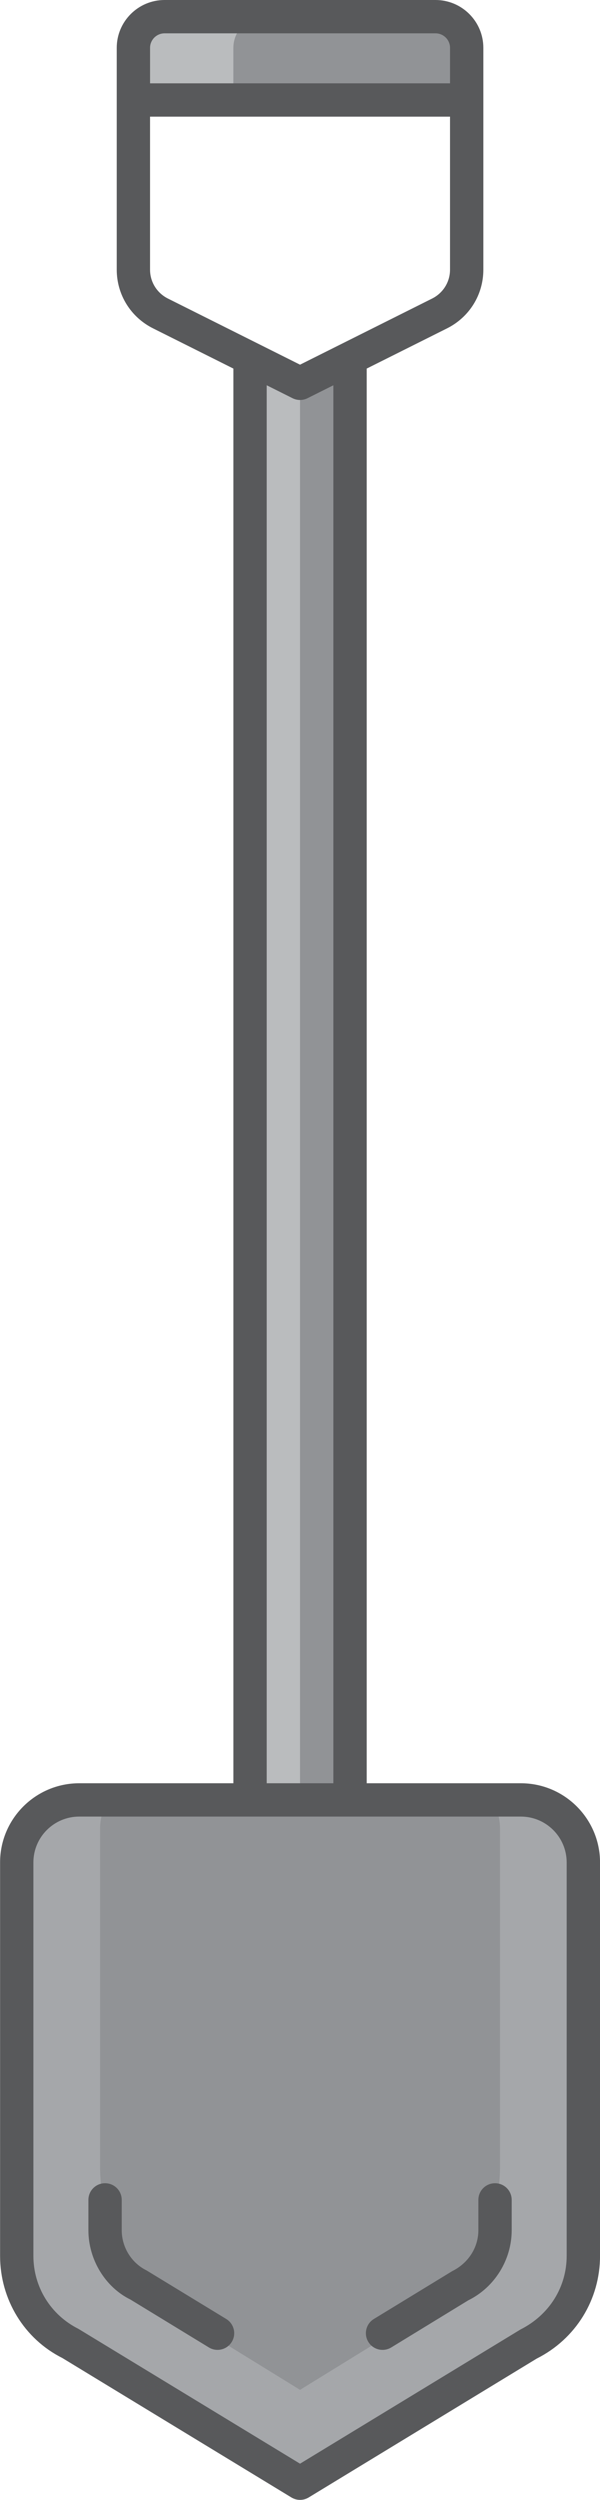 <?xml version="1.0" encoding="utf-8"?>
<!-- Generator: Adobe Illustrator 19.2.1, SVG Export Plug-In . SVG Version: 6.00 Build 0)  -->
<svg version="1.1" id="Layer_1" xmlns="http://www.w3.org/2000/svg" xmlns:xlink="http://www.w3.org/1999/xlink" x="0px" y="0px"
	 viewBox="0 0 36.004 150" style="enable-background:new 0 0 36.004 150;" xml:space="preserve">
<style type="text/css">
	.st0{display:none;fill:none;stroke:#FFFFFF;stroke-width:2;stroke-linecap:round;stroke-miterlimit:10;}
	.st1{fill:#A2F1FF;}
	.st2{fill:#FF868A;}
	.st3{fill:#FFFFFF;}
	.st4{fill:#58595B;}
	.st5{fill:#E5E6E7;}
	.st6{fill:#A3D3E3;}
	.st7{fill:#DD797F;}
	.st8{fill:#6D6E71;}
	.st9{fill:#4A4A4B;}
	.st10{fill:#414042;}
	.st11{fill:#E75C54;}
	.st12{fill:#FFE336;}
	.st13{fill:#56C681;}
	.st14{fill:#F37970;}
	.st15{fill:#FFEE85;}
	.st16{fill:#79D29B;}
	.st17{fill:#C44242;}
	.st18{fill:#FFBC13;}
	.st19{fill:#3AAB64;}
	.st20{fill:#4E4D4F;}
	.st21{fill:#63CF83;}
	.st22{fill:#FFE77A;}
	.st23{fill:#4FC37B;}
	.st24{fill:#FCDA71;}
	.st25{fill:#F0F1F1;}
	.st26{fill:#E38026;}
	.st27{fill:#BBBDBF;}
	.st28{fill:#7CC9B4;}
	.st29{fill:#8BDBC7;}
	.st30{fill:#3EBDA4;}
	.st31{fill:#4E706E;}
	.st32{fill:#3EAD95;}
	.st33{fill:#BA9C44;}
	.st34{fill:#B0933E;}
	.st35{fill:#F2C84C;}
	.st36{fill:#3A3A3B;}
	.st37{fill:#EF5E90;}
	.st38{fill:#363637;}
	.st39{fill:#A87C50;}
	.st40{fill:#594A42;}
	.st41{fill:#FFFDE7;}
	.st42{fill:#CAA94C;}
	.st43{fill:#D0D2D3;}
	.st44{fill:#8F6A44;}
	.st45{fill:#483B34;}
	.st46{fill:#AE923D;}
	.st47{fill:#D9D9CA;}
	.st48{fill:#BB3D45;}
	.st49{fill:#42362F;}
	.st50{fill:#10CD88;}
	.st51{fill:#166BFF;}
	.st52{fill:#FDEA41;}
	.st53{fill:#FDE140;}
	.st54{fill:#FDCF3E;}
	.st55{fill:#FFB13F;}
	.st56{fill:#FFE65D;}
	.st57{fill:#FF8432;}
	.st58{fill:#3B4B92;}
	.st59{fill:#69CA6D;}
	.st60{fill:#54C16D;}
	.st61{fill:#32A373;}
	.st62{fill:#00D869;}
	.st63{fill:#00AB65;}
	.st64{fill:#00912A;}
	.st65{fill:#D6AF67;}
	.st66{fill:#8F8056;}
	.st67{fill:#4C4D4F;}
	.st68{fill:#B19254;}
	.st69{fill:#56585A;}
	.st70{fill:#7E724C;}
	.st71{fill:#1A8200;}
	.st72{fill:#2F6000;}
	.st73{fill:#053100;}
	.st74{fill:#092400;}
	.st75{fill:#011200;}
	.st76{fill:#788BD0;}
	.st77{fill:#2E2A2B;}
	.st78{fill:#393435;}
	.st79{fill:#231F20;}
	.st80{fill:#FFA323;}
	.st81{fill:#FFB124;}
	.st82{fill:#FF8F19;}
	.st83{fill:#76B620;}
	.st84{fill:#9CBE47;}
	.st85{fill:#F9DF37;}
	.st86{fill:#F9CC37;}
	.st87{fill:#7C9C47;}
	.st88{fill:#807947;}
	.st89{fill:#C6A66C;}
	.st90{fill:#B89B65;}
	.st91{fill:#493C35;}
	.st92{fill:#FFFFE8;}
	.st93{fill:#FFF8D6;}
	.st94{fill:#603913;}
	.st95{fill:#4C4B4D;}
	.st96{fill:#E4E5E6;}
	.st97{fill:#6C6D6F;}
	.st98{fill:#93DBAE;}
	.st99{fill:#EFF0F0;}
	.st100{fill:#CFD1D2;}
	.st101{fill:#FFE98C;}
	.st102{fill:#FFD76C;}
	.st103{fill:#8C97D8;}
	.st104{fill:#1CC7C7;}
	.st105{fill:#CC66B6;}
	.st106{fill:#CD7EC5;}
	.st107{fill:#E598D9;}
	.st108{fill:#A5A7AA;}
	.st109{fill:#D281C2;}
	.st110{fill:#B859A0;}
	.st111{fill:#BD73BB;}
	.st112{fill:#BABCBE;}
	.st113{fill:#646467;}
	.st114{fill:#7385C6;}
	.st115{fill:#F92322;}
	.st116{fill:#919396;}
</style>
<g>
	<g>
		<path class="st116" d="M35.004,111.75v23.61c0,2.23-1.26,4.27-3.25,5.27L18.004,149l-13.75-8.37c-1.99-1-3.25-3.04-3.25-5.27
			v-23.61c0-2.07,1.68-3.75,3.75-3.75h10.25h6h10.25C33.324,108,35.004,109.68,35.004,111.75z"/>
		<polygon class="st116" points="21.004,22 21.004,108 15.004,108 15.004,22 15.204,21.6 18.004,23 20.804,21.6 		"/>
		<path class="st116" d="M28.004,2.87V6h-20V2.87c0-1.03,0.84-1.87,1.87-1.87h16.26C27.164,1,28.004,1.84,28.004,2.87z"/>
		<path class="st108" d="M11.128,139.159c-3.184-1.963-5.123-5.437-5.123-9.178V109.75c0-0.318,0.043-0.624,0.121-0.917
			C6.237,108.416,5.957,108,5.525,108H5.388c-2.421,0-4.383,1.963-4.383,4.383v22.977c0,2.23,1.26,4.27,3.25,5.27l13.421,8.17
			c0.202,0.123,0.456,0.123,0.659,0l3.469-1.977c0.399-0.243,0.407-0.819,0.015-1.073L11.128,139.159z"/>
		<g>
			<polygon class="st112" points="21.004,22 20.804,21.6 20.504,21.75 			"/>
			<polyline class="st112" points="18.004,107 18.004,23 15.204,21.6 15.004,22 15.004,108 18.004,108 			"/>
		</g>
		<path class="st112" d="M15.874,1h-6c-1.03,0-1.87,0.84-1.87,1.87V6h6V2.87C14.004,1.84,14.844,1,15.874,1z"/>
		<path class="st108" d="M24.881,139.159c3.184-1.963,5.123-5.437,5.123-9.178V109.75c0-0.318-0.043-0.624-0.121-0.917
			c-0.112-0.418,0.169-0.833,0.601-0.833h0.137c2.421,0,4.383,1.963,4.383,4.383v22.977c0,2.23-1.26,4.27-3.25,5.27l-13.421,8.17
			c-0.202,0.123-0.456,0.123-0.659,0l-3.469-1.977c-0.399-0.243-0.407-0.819-0.015-1.073L24.881,139.159z"/>
	</g>
	<g>
		<path class="st4" d="M13.576,139.146l-4.78-2.914c-0.906-0.445-1.491-1.393-1.491-2.412V132c0-0.553-0.447-1-1-1s-1,0.447-1,1
			v1.82c0,1.775,1.023,3.427,2.528,4.163l4.7,2.87c0.163,0.1,0.343,0.146,0.521,0.146c0.337,0,0.666-0.17,0.854-0.479
			C14.196,140.05,14.046,139.435,13.576,139.146z"/>
		<path class="st4" d="M31.254,107h-9.25V22.116l4.817-2.411c1.347-0.673,2.183-2.024,2.183-3.524V2.87
			c0-1.583-1.287-2.87-2.87-2.87H9.875c-1.583,0-2.87,1.288-2.87,2.87v13.31c0,1.5,0.836,2.851,2.182,3.524l4.818,2.412V107h-9.25
			c-2.619,0-4.75,2.131-4.75,4.75v23.61c0,2.623,1.456,4.985,3.73,6.124l13.75,8.37c0.159,0.097,0.34,0.146,0.52,0.146
			s0.36-0.049,0.52-0.146l13.68-8.331c2.345-1.178,3.801-3.54,3.801-6.163v-23.61C36.004,109.131,33.874,107,31.254,107z M9.875,2
			h16.26c0.479,0,0.87,0.39,0.87,0.87V5h-18V2.87C9.004,2.39,9.395,2,9.875,2z M9.004,16.18V7h18v9.18
			c0,0.738-0.413,1.403-1.078,1.736l-7.922,3.966l-7.923-3.966C9.417,17.584,9.004,16.918,9.004,16.18z M17.557,23.895
			C17.698,23.965,17.851,24,18.004,24s0.307-0.035,0.447-0.105l1.553-0.777V107h-4V23.117L17.557,23.895z M34.004,135.36
			c0,1.862-1.034,3.539-2.77,4.415l-13.23,8.054l-13.301-8.093c-1.665-0.837-2.699-2.514-2.699-4.376v-23.61
			c0-1.517,1.233-2.75,2.75-2.75h10.25h6h10.25c1.517,0,2.75,1.233,2.75,2.75V135.36z"/>
		<path class="st4" d="M29.705,131c-0.553,0-1,0.447-1,1v1.82c0,1.02-0.586,1.967-1.572,2.456l-4.699,2.87
			c-0.471,0.288-0.62,0.903-0.332,1.375C22.29,140.83,22.619,141,22.956,141c0.178,0,0.357-0.047,0.521-0.146l4.619-2.826
			c1.585-0.78,2.609-2.431,2.609-4.207V132C30.705,131.447,30.257,131,29.705,131z"/>
	</g>
</g>
</svg>
